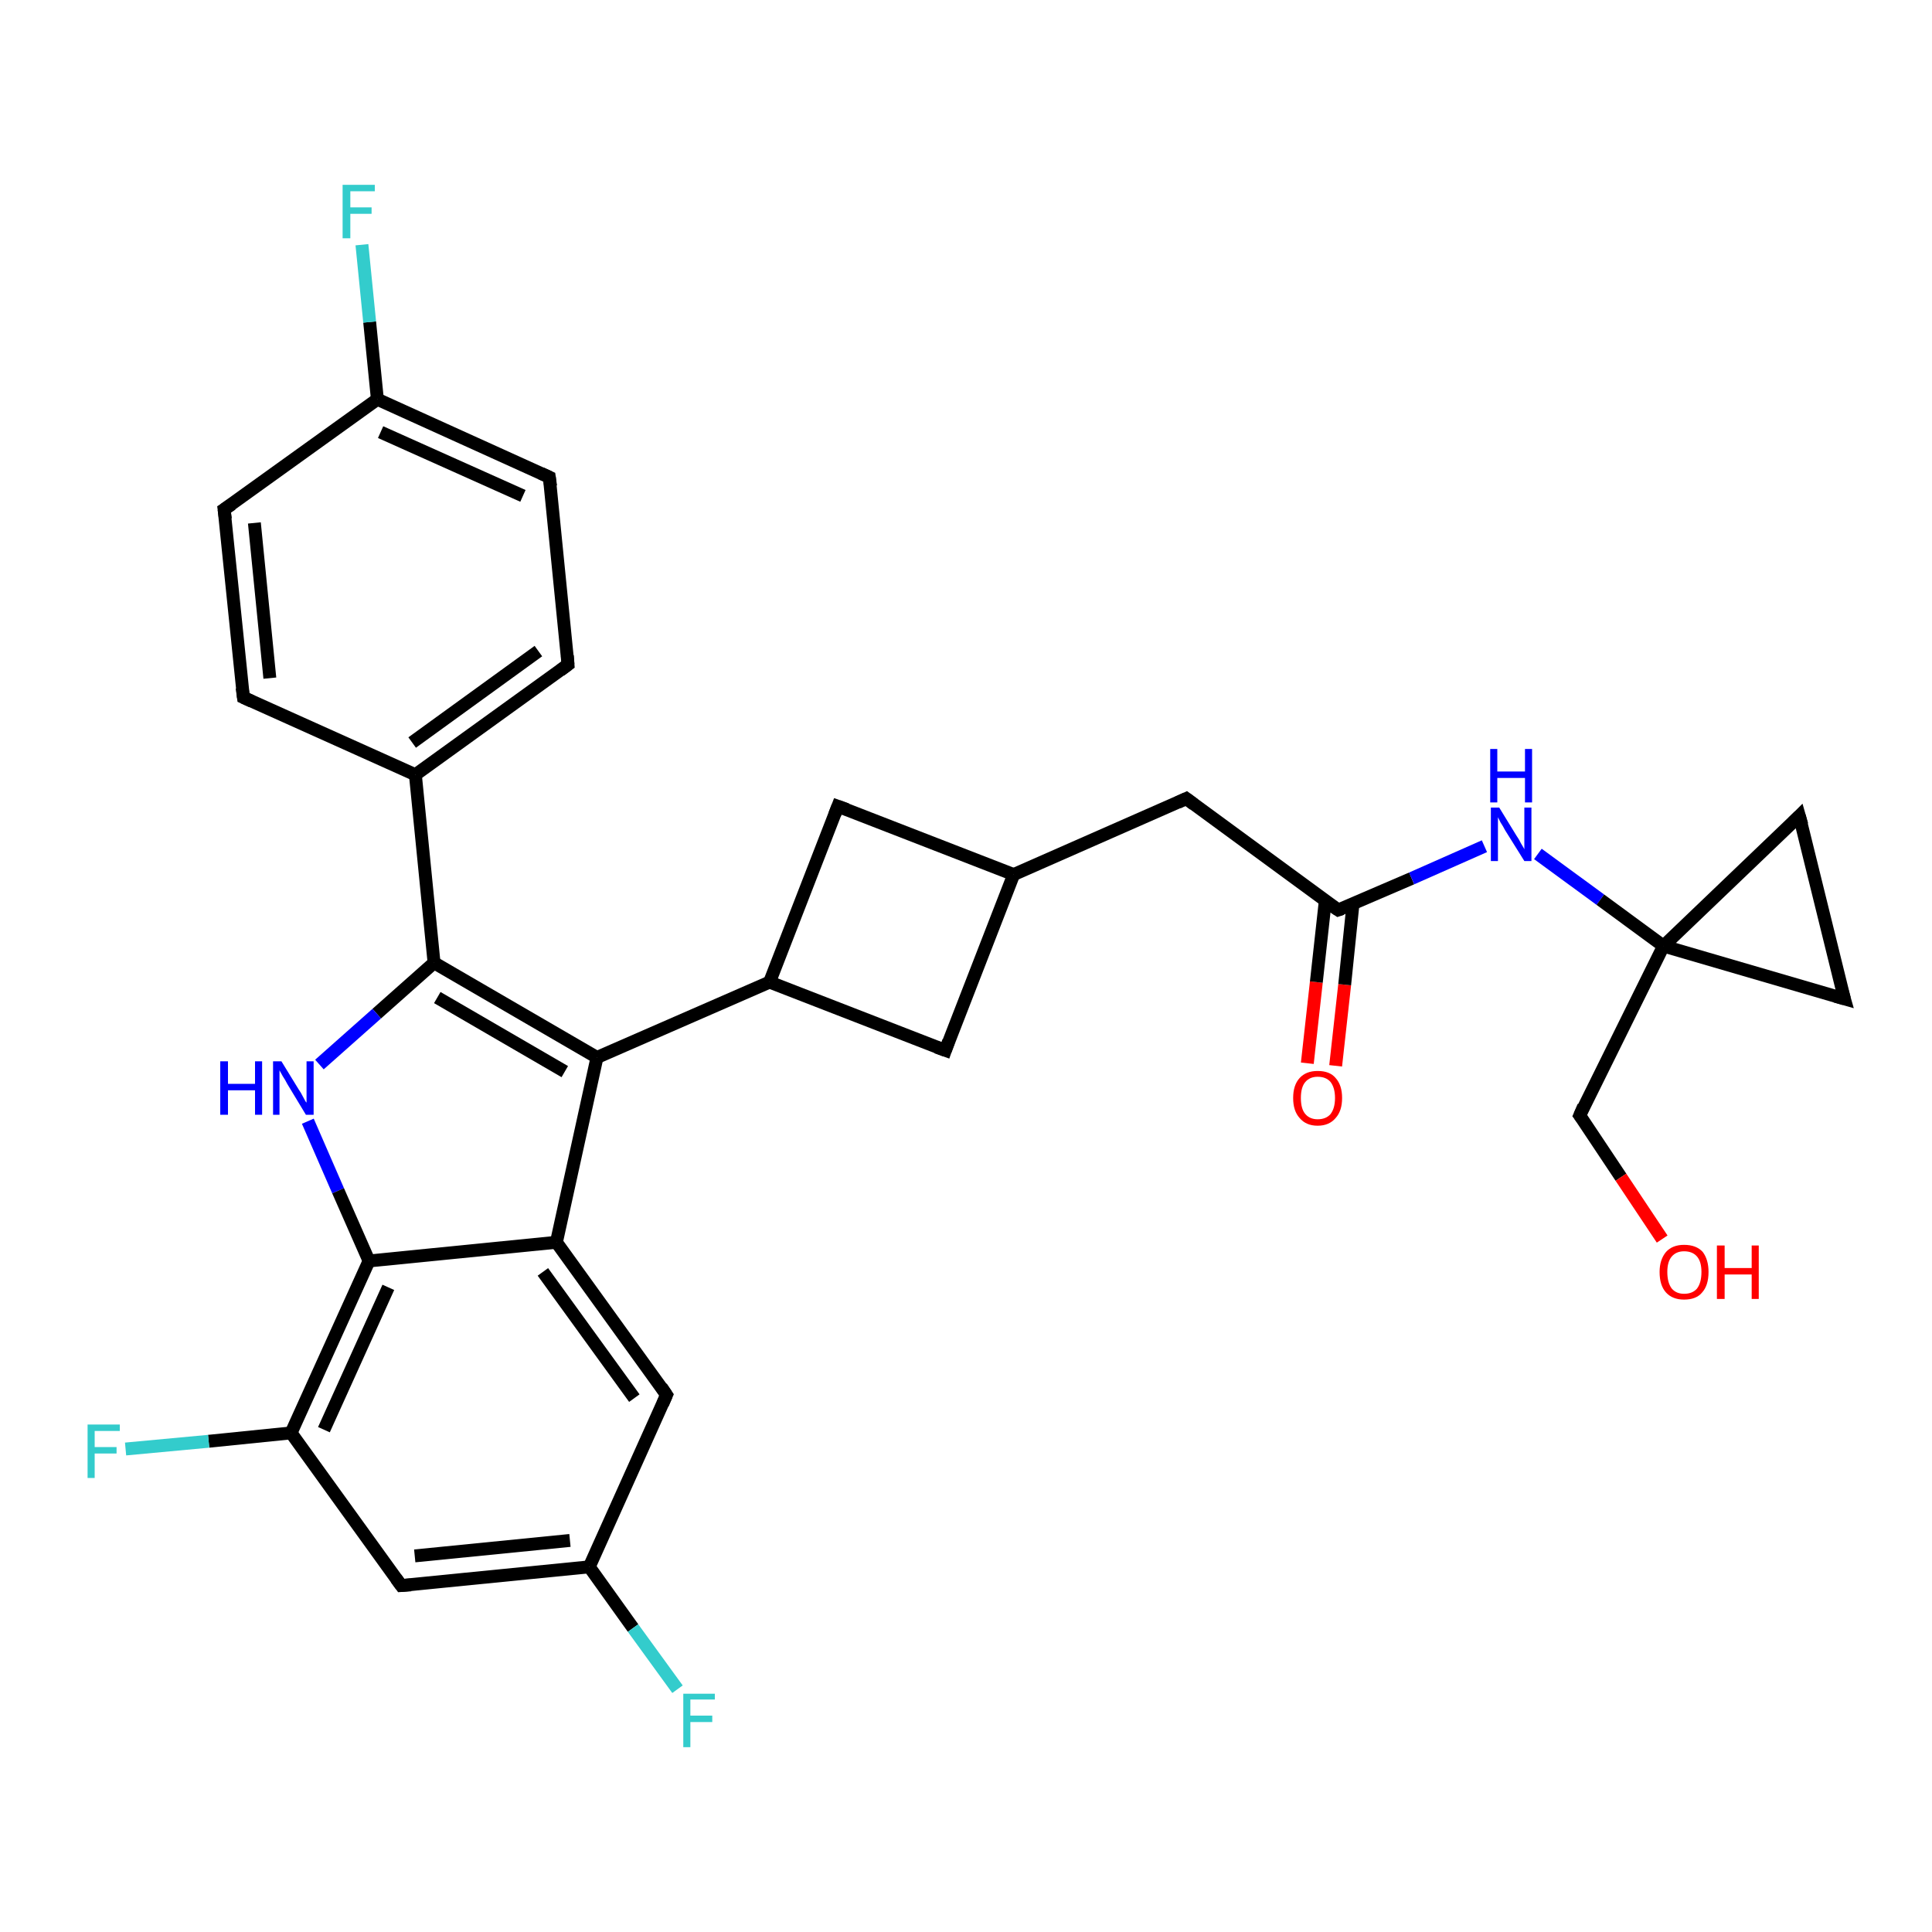 <?xml version='1.0' encoding='iso-8859-1'?>
<svg version='1.1' baseProfile='full'
              xmlns='http://www.w3.org/2000/svg'
                      xmlns:rdkit='http://www.rdkit.org/xml'
                      xmlns:xlink='http://www.w3.org/1999/xlink'
                  xml:space='preserve'
width='300px' height='300px' viewBox='0 0 300 300'>
<!-- END OF HEADER -->
<rect style='opacity:1.0;fill:#FFFFFF;stroke:none' width='300.0' height='300.0' x='0.0' y='0.0'> </rect>
<path class='bond-0 atom-0 atom-1' d='M 203.0,165.1 L 204.4,152.5' style='fill:none;fill-rule:evenodd;stroke:#FF0000;stroke-width:2.0px;stroke-linecap:butt;stroke-linejoin:miter;stroke-opacity:1' />
<path class='bond-0 atom-0 atom-1' d='M 204.4,152.5 L 205.8,139.8' style='fill:none;fill-rule:evenodd;stroke:#000000;stroke-width:2.0px;stroke-linecap:butt;stroke-linejoin:miter;stroke-opacity:1' />
<path class='bond-0 atom-0 atom-1' d='M 207.4,165.5 L 208.8,152.9' style='fill:none;fill-rule:evenodd;stroke:#FF0000;stroke-width:2.0px;stroke-linecap:butt;stroke-linejoin:miter;stroke-opacity:1' />
<path class='bond-0 atom-0 atom-1' d='M 208.8,152.9 L 210.1,140.3' style='fill:none;fill-rule:evenodd;stroke:#000000;stroke-width:2.0px;stroke-linecap:butt;stroke-linejoin:miter;stroke-opacity:1' />
<path class='bond-1 atom-1 atom-2' d='M 207.8,141.3 L 184.2,124.0' style='fill:none;fill-rule:evenodd;stroke:#000000;stroke-width:2.0px;stroke-linecap:butt;stroke-linejoin:miter;stroke-opacity:1' />
<path class='bond-2 atom-2 atom-3' d='M 184.2,124.0 L 157.4,135.8' style='fill:none;fill-rule:evenodd;stroke:#000000;stroke-width:2.0px;stroke-linecap:butt;stroke-linejoin:miter;stroke-opacity:1' />
<path class='bond-3 atom-3 atom-4' d='M 157.4,135.8 L 130.1,125.2' style='fill:none;fill-rule:evenodd;stroke:#000000;stroke-width:2.0px;stroke-linecap:butt;stroke-linejoin:miter;stroke-opacity:1' />
<path class='bond-4 atom-4 atom-5' d='M 130.1,125.2 L 119.5,152.5' style='fill:none;fill-rule:evenodd;stroke:#000000;stroke-width:2.0px;stroke-linecap:butt;stroke-linejoin:miter;stroke-opacity:1' />
<path class='bond-5 atom-5 atom-6' d='M 119.5,152.5 L 92.7,164.2' style='fill:none;fill-rule:evenodd;stroke:#000000;stroke-width:2.0px;stroke-linecap:butt;stroke-linejoin:miter;stroke-opacity:1' />
<path class='bond-6 atom-6 atom-7' d='M 92.7,164.2 L 67.4,149.5' style='fill:none;fill-rule:evenodd;stroke:#000000;stroke-width:2.0px;stroke-linecap:butt;stroke-linejoin:miter;stroke-opacity:1' />
<path class='bond-6 atom-6 atom-7' d='M 87.7,166.4 L 67.9,154.9' style='fill:none;fill-rule:evenodd;stroke:#000000;stroke-width:2.0px;stroke-linecap:butt;stroke-linejoin:miter;stroke-opacity:1' />
<path class='bond-7 atom-7 atom-8' d='M 67.4,149.5 L 64.5,120.3' style='fill:none;fill-rule:evenodd;stroke:#000000;stroke-width:2.0px;stroke-linecap:butt;stroke-linejoin:miter;stroke-opacity:1' />
<path class='bond-8 atom-8 atom-9' d='M 64.5,120.3 L 88.2,103.2' style='fill:none;fill-rule:evenodd;stroke:#000000;stroke-width:2.0px;stroke-linecap:butt;stroke-linejoin:miter;stroke-opacity:1' />
<path class='bond-8 atom-8 atom-9' d='M 64.0,115.3 L 83.6,101.1' style='fill:none;fill-rule:evenodd;stroke:#000000;stroke-width:2.0px;stroke-linecap:butt;stroke-linejoin:miter;stroke-opacity:1' />
<path class='bond-9 atom-9 atom-10' d='M 88.2,103.2 L 85.3,74.1' style='fill:none;fill-rule:evenodd;stroke:#000000;stroke-width:2.0px;stroke-linecap:butt;stroke-linejoin:miter;stroke-opacity:1' />
<path class='bond-10 atom-10 atom-11' d='M 85.3,74.1 L 58.6,62.0' style='fill:none;fill-rule:evenodd;stroke:#000000;stroke-width:2.0px;stroke-linecap:butt;stroke-linejoin:miter;stroke-opacity:1' />
<path class='bond-10 atom-10 atom-11' d='M 81.2,77.0 L 59.1,67.1' style='fill:none;fill-rule:evenodd;stroke:#000000;stroke-width:2.0px;stroke-linecap:butt;stroke-linejoin:miter;stroke-opacity:1' />
<path class='bond-11 atom-11 atom-12' d='M 58.6,62.0 L 57.4,50.0' style='fill:none;fill-rule:evenodd;stroke:#000000;stroke-width:2.0px;stroke-linecap:butt;stroke-linejoin:miter;stroke-opacity:1' />
<path class='bond-11 atom-11 atom-12' d='M 57.4,50.0 L 56.2,38.0' style='fill:none;fill-rule:evenodd;stroke:#33CCCC;stroke-width:2.0px;stroke-linecap:butt;stroke-linejoin:miter;stroke-opacity:1' />
<path class='bond-12 atom-11 atom-13' d='M 58.6,62.0 L 34.8,79.1' style='fill:none;fill-rule:evenodd;stroke:#000000;stroke-width:2.0px;stroke-linecap:butt;stroke-linejoin:miter;stroke-opacity:1' />
<path class='bond-13 atom-13 atom-14' d='M 34.8,79.1 L 37.8,108.3' style='fill:none;fill-rule:evenodd;stroke:#000000;stroke-width:2.0px;stroke-linecap:butt;stroke-linejoin:miter;stroke-opacity:1' />
<path class='bond-13 atom-13 atom-14' d='M 39.5,81.2 L 41.9,105.3' style='fill:none;fill-rule:evenodd;stroke:#000000;stroke-width:2.0px;stroke-linecap:butt;stroke-linejoin:miter;stroke-opacity:1' />
<path class='bond-14 atom-7 atom-15' d='M 67.4,149.5 L 58.5,157.4' style='fill:none;fill-rule:evenodd;stroke:#000000;stroke-width:2.0px;stroke-linecap:butt;stroke-linejoin:miter;stroke-opacity:1' />
<path class='bond-14 atom-7 atom-15' d='M 58.5,157.4 L 49.6,165.3' style='fill:none;fill-rule:evenodd;stroke:#0000FF;stroke-width:2.0px;stroke-linecap:butt;stroke-linejoin:miter;stroke-opacity:1' />
<path class='bond-15 atom-15 atom-16' d='M 47.8,174.1 L 52.5,184.9' style='fill:none;fill-rule:evenodd;stroke:#0000FF;stroke-width:2.0px;stroke-linecap:butt;stroke-linejoin:miter;stroke-opacity:1' />
<path class='bond-15 atom-15 atom-16' d='M 52.5,184.9 L 57.3,195.8' style='fill:none;fill-rule:evenodd;stroke:#000000;stroke-width:2.0px;stroke-linecap:butt;stroke-linejoin:miter;stroke-opacity:1' />
<path class='bond-16 atom-16 atom-17' d='M 57.3,195.8 L 45.2,222.5' style='fill:none;fill-rule:evenodd;stroke:#000000;stroke-width:2.0px;stroke-linecap:butt;stroke-linejoin:miter;stroke-opacity:1' />
<path class='bond-16 atom-16 atom-17' d='M 60.3,199.9 L 50.3,222.0' style='fill:none;fill-rule:evenodd;stroke:#000000;stroke-width:2.0px;stroke-linecap:butt;stroke-linejoin:miter;stroke-opacity:1' />
<path class='bond-17 atom-17 atom-18' d='M 45.2,222.5 L 32.4,223.8' style='fill:none;fill-rule:evenodd;stroke:#000000;stroke-width:2.0px;stroke-linecap:butt;stroke-linejoin:miter;stroke-opacity:1' />
<path class='bond-17 atom-17 atom-18' d='M 32.4,223.8 L 19.5,225.0' style='fill:none;fill-rule:evenodd;stroke:#33CCCC;stroke-width:2.0px;stroke-linecap:butt;stroke-linejoin:miter;stroke-opacity:1' />
<path class='bond-18 atom-17 atom-19' d='M 45.2,222.5 L 62.3,246.2' style='fill:none;fill-rule:evenodd;stroke:#000000;stroke-width:2.0px;stroke-linecap:butt;stroke-linejoin:miter;stroke-opacity:1' />
<path class='bond-19 atom-19 atom-20' d='M 62.3,246.2 L 91.5,243.3' style='fill:none;fill-rule:evenodd;stroke:#000000;stroke-width:2.0px;stroke-linecap:butt;stroke-linejoin:miter;stroke-opacity:1' />
<path class='bond-19 atom-19 atom-20' d='M 64.4,241.6 L 88.5,239.2' style='fill:none;fill-rule:evenodd;stroke:#000000;stroke-width:2.0px;stroke-linecap:butt;stroke-linejoin:miter;stroke-opacity:1' />
<path class='bond-20 atom-20 atom-21' d='M 91.5,243.3 L 98.3,252.8' style='fill:none;fill-rule:evenodd;stroke:#000000;stroke-width:2.0px;stroke-linecap:butt;stroke-linejoin:miter;stroke-opacity:1' />
<path class='bond-20 atom-20 atom-21' d='M 98.3,252.8 L 105.2,262.3' style='fill:none;fill-rule:evenodd;stroke:#33CCCC;stroke-width:2.0px;stroke-linecap:butt;stroke-linejoin:miter;stroke-opacity:1' />
<path class='bond-21 atom-20 atom-22' d='M 91.5,243.3 L 103.5,216.6' style='fill:none;fill-rule:evenodd;stroke:#000000;stroke-width:2.0px;stroke-linecap:butt;stroke-linejoin:miter;stroke-opacity:1' />
<path class='bond-22 atom-22 atom-23' d='M 103.5,216.6 L 86.4,192.9' style='fill:none;fill-rule:evenodd;stroke:#000000;stroke-width:2.0px;stroke-linecap:butt;stroke-linejoin:miter;stroke-opacity:1' />
<path class='bond-22 atom-22 atom-23' d='M 98.5,217.1 L 84.3,197.5' style='fill:none;fill-rule:evenodd;stroke:#000000;stroke-width:2.0px;stroke-linecap:butt;stroke-linejoin:miter;stroke-opacity:1' />
<path class='bond-23 atom-5 atom-24' d='M 119.5,152.5 L 146.8,163.1' style='fill:none;fill-rule:evenodd;stroke:#000000;stroke-width:2.0px;stroke-linecap:butt;stroke-linejoin:miter;stroke-opacity:1' />
<path class='bond-24 atom-1 atom-25' d='M 207.8,141.3 L 219.2,136.4' style='fill:none;fill-rule:evenodd;stroke:#000000;stroke-width:2.0px;stroke-linecap:butt;stroke-linejoin:miter;stroke-opacity:1' />
<path class='bond-24 atom-1 atom-25' d='M 219.2,136.4 L 230.5,131.4' style='fill:none;fill-rule:evenodd;stroke:#0000FF;stroke-width:2.0px;stroke-linecap:butt;stroke-linejoin:miter;stroke-opacity:1' />
<path class='bond-25 atom-25 atom-26' d='M 238.8,132.6 L 248.5,139.7' style='fill:none;fill-rule:evenodd;stroke:#0000FF;stroke-width:2.0px;stroke-linecap:butt;stroke-linejoin:miter;stroke-opacity:1' />
<path class='bond-25 atom-25 atom-26' d='M 248.5,139.7 L 258.3,146.9' style='fill:none;fill-rule:evenodd;stroke:#000000;stroke-width:2.0px;stroke-linecap:butt;stroke-linejoin:miter;stroke-opacity:1' />
<path class='bond-26 atom-26 atom-27' d='M 258.3,146.9 L 245.3,173.2' style='fill:none;fill-rule:evenodd;stroke:#000000;stroke-width:2.0px;stroke-linecap:butt;stroke-linejoin:miter;stroke-opacity:1' />
<path class='bond-27 atom-27 atom-28' d='M 245.3,173.2 L 251.7,182.8' style='fill:none;fill-rule:evenodd;stroke:#000000;stroke-width:2.0px;stroke-linecap:butt;stroke-linejoin:miter;stroke-opacity:1' />
<path class='bond-27 atom-27 atom-28' d='M 251.7,182.8 L 258.1,192.4' style='fill:none;fill-rule:evenodd;stroke:#FF0000;stroke-width:2.0px;stroke-linecap:butt;stroke-linejoin:miter;stroke-opacity:1' />
<path class='bond-28 atom-26 atom-29' d='M 258.3,146.9 L 286.4,155.1' style='fill:none;fill-rule:evenodd;stroke:#000000;stroke-width:2.0px;stroke-linecap:butt;stroke-linejoin:miter;stroke-opacity:1' />
<path class='bond-29 atom-29 atom-30' d='M 286.4,155.1 L 279.4,126.7' style='fill:none;fill-rule:evenodd;stroke:#000000;stroke-width:2.0px;stroke-linecap:butt;stroke-linejoin:miter;stroke-opacity:1' />
<path class='bond-30 atom-24 atom-3' d='M 146.8,163.1 L 157.4,135.8' style='fill:none;fill-rule:evenodd;stroke:#000000;stroke-width:2.0px;stroke-linecap:butt;stroke-linejoin:miter;stroke-opacity:1' />
<path class='bond-31 atom-30 atom-26' d='M 279.4,126.7 L 258.3,146.9' style='fill:none;fill-rule:evenodd;stroke:#000000;stroke-width:2.0px;stroke-linecap:butt;stroke-linejoin:miter;stroke-opacity:1' />
<path class='bond-32 atom-23 atom-6' d='M 86.4,192.9 L 92.7,164.2' style='fill:none;fill-rule:evenodd;stroke:#000000;stroke-width:2.0px;stroke-linecap:butt;stroke-linejoin:miter;stroke-opacity:1' />
<path class='bond-33 atom-14 atom-8' d='M 37.8,108.3 L 64.5,120.3' style='fill:none;fill-rule:evenodd;stroke:#000000;stroke-width:2.0px;stroke-linecap:butt;stroke-linejoin:miter;stroke-opacity:1' />
<path class='bond-34 atom-23 atom-16' d='M 86.4,192.9 L 57.3,195.8' style='fill:none;fill-rule:evenodd;stroke:#000000;stroke-width:2.0px;stroke-linecap:butt;stroke-linejoin:miter;stroke-opacity:1' />
<path d='M 206.6,140.5 L 207.8,141.3 L 208.4,141.1' style='fill:none;stroke:#000000;stroke-width:2.0px;stroke-linecap:butt;stroke-linejoin:miter;stroke-opacity:1;' />
<path d='M 185.4,124.9 L 184.2,124.0 L 182.9,124.6' style='fill:none;stroke:#000000;stroke-width:2.0px;stroke-linecap:butt;stroke-linejoin:miter;stroke-opacity:1;' />
<path d='M 131.5,125.7 L 130.1,125.2 L 129.6,126.5' style='fill:none;stroke:#000000;stroke-width:2.0px;stroke-linecap:butt;stroke-linejoin:miter;stroke-opacity:1;' />
<path d='M 87.0,104.1 L 88.2,103.2 L 88.1,101.8' style='fill:none;stroke:#000000;stroke-width:2.0px;stroke-linecap:butt;stroke-linejoin:miter;stroke-opacity:1;' />
<path d='M 85.5,75.5 L 85.3,74.1 L 84.0,73.5' style='fill:none;stroke:#000000;stroke-width:2.0px;stroke-linecap:butt;stroke-linejoin:miter;stroke-opacity:1;' />
<path d='M 36.0,78.3 L 34.8,79.1 L 35.0,80.6' style='fill:none;stroke:#000000;stroke-width:2.0px;stroke-linecap:butt;stroke-linejoin:miter;stroke-opacity:1;' />
<path d='M 37.6,106.8 L 37.8,108.3 L 39.1,108.9' style='fill:none;stroke:#000000;stroke-width:2.0px;stroke-linecap:butt;stroke-linejoin:miter;stroke-opacity:1;' />
<path d='M 61.5,245.1 L 62.3,246.2 L 63.8,246.1' style='fill:none;stroke:#000000;stroke-width:2.0px;stroke-linecap:butt;stroke-linejoin:miter;stroke-opacity:1;' />
<path d='M 102.9,218.0 L 103.5,216.6 L 102.7,215.4' style='fill:none;stroke:#000000;stroke-width:2.0px;stroke-linecap:butt;stroke-linejoin:miter;stroke-opacity:1;' />
<path d='M 145.4,162.6 L 146.8,163.1 L 147.3,161.7' style='fill:none;stroke:#000000;stroke-width:2.0px;stroke-linecap:butt;stroke-linejoin:miter;stroke-opacity:1;' />
<path d='M 245.9,171.8 L 245.3,173.2 L 245.6,173.6' style='fill:none;stroke:#000000;stroke-width:2.0px;stroke-linecap:butt;stroke-linejoin:miter;stroke-opacity:1;' />
<path d='M 285.0,154.7 L 286.4,155.1 L 286.0,153.7' style='fill:none;stroke:#000000;stroke-width:2.0px;stroke-linecap:butt;stroke-linejoin:miter;stroke-opacity:1;' />
<path d='M 279.8,128.1 L 279.4,126.7 L 278.4,127.7' style='fill:none;stroke:#000000;stroke-width:2.0px;stroke-linecap:butt;stroke-linejoin:miter;stroke-opacity:1;' />
<path class='atom-0' d='M 200.8 170.5
Q 200.8 168.5, 201.8 167.4
Q 202.8 166.3, 204.6 166.3
Q 206.5 166.3, 207.4 167.4
Q 208.4 168.5, 208.4 170.5
Q 208.4 172.5, 207.4 173.6
Q 206.4 174.8, 204.6 174.8
Q 202.8 174.8, 201.8 173.6
Q 200.8 172.5, 200.8 170.5
M 204.6 173.8
Q 205.9 173.8, 206.6 173.0
Q 207.3 172.1, 207.3 170.5
Q 207.3 168.9, 206.6 168.0
Q 205.9 167.2, 204.6 167.2
Q 203.4 167.2, 202.7 168.0
Q 202.0 168.8, 202.0 170.5
Q 202.0 172.2, 202.7 173.0
Q 203.4 173.8, 204.6 173.8
' fill='#FF0000'/>
<path class='atom-12' d='M 53.2 28.7
L 58.2 28.7
L 58.2 29.7
L 54.4 29.7
L 54.4 32.2
L 57.7 32.2
L 57.7 33.2
L 54.4 33.2
L 54.4 37.0
L 53.2 37.0
L 53.2 28.7
' fill='#33CCCC'/>
<path class='atom-15' d='M 34.2 164.8
L 35.4 164.8
L 35.4 168.3
L 39.6 168.3
L 39.6 164.8
L 40.7 164.8
L 40.7 173.1
L 39.6 173.1
L 39.6 169.3
L 35.4 169.3
L 35.4 173.1
L 34.2 173.1
L 34.2 164.8
' fill='#0000FF'/>
<path class='atom-15' d='M 43.7 164.8
L 46.4 169.2
Q 46.7 169.6, 47.1 170.4
Q 47.5 171.2, 47.6 171.2
L 47.6 164.8
L 48.7 164.8
L 48.7 173.1
L 47.5 173.1
L 44.6 168.3
Q 44.3 167.7, 43.9 167.1
Q 43.5 166.4, 43.4 166.2
L 43.4 173.1
L 42.4 173.1
L 42.4 164.8
L 43.7 164.8
' fill='#0000FF'/>
<path class='atom-18' d='M 13.6 221.2
L 18.6 221.2
L 18.6 222.2
L 14.7 222.2
L 14.7 224.7
L 18.1 224.7
L 18.1 225.7
L 14.7 225.7
L 14.7 229.5
L 13.6 229.5
L 13.6 221.2
' fill='#33CCCC'/>
<path class='atom-21' d='M 106.1 263.0
L 111.0 263.0
L 111.0 263.9
L 107.2 263.9
L 107.2 266.4
L 110.6 266.4
L 110.6 267.4
L 107.2 267.4
L 107.2 271.3
L 106.1 271.3
L 106.1 263.0
' fill='#33CCCC'/>
<path class='atom-25' d='M 232.8 125.4
L 235.5 129.8
Q 235.8 130.2, 236.2 131.0
Q 236.7 131.8, 236.7 131.9
L 236.7 125.4
L 237.8 125.4
L 237.8 133.7
L 236.7 133.7
L 233.7 128.9
Q 233.4 128.3, 233.0 127.7
Q 232.7 127.1, 232.6 126.9
L 232.6 133.7
L 231.5 133.7
L 231.5 125.4
L 232.8 125.4
' fill='#0000FF'/>
<path class='atom-25' d='M 231.4 116.3
L 232.5 116.3
L 232.5 119.8
L 236.8 119.8
L 236.8 116.3
L 237.9 116.3
L 237.9 124.6
L 236.8 124.6
L 236.8 120.8
L 232.5 120.8
L 232.5 124.6
L 231.4 124.6
L 231.4 116.3
' fill='#0000FF'/>
<path class='atom-28' d='M 257.7 197.5
Q 257.7 195.6, 258.7 194.4
Q 259.7 193.3, 261.5 193.3
Q 263.4 193.3, 264.4 194.4
Q 265.3 195.6, 265.3 197.5
Q 265.3 199.6, 264.3 200.7
Q 263.4 201.8, 261.5 201.8
Q 259.7 201.8, 258.7 200.7
Q 257.7 199.6, 257.7 197.5
M 261.5 200.9
Q 262.8 200.9, 263.5 200.1
Q 264.2 199.2, 264.2 197.5
Q 264.2 195.9, 263.5 195.1
Q 262.8 194.3, 261.5 194.3
Q 260.3 194.3, 259.6 195.1
Q 258.9 195.9, 258.9 197.5
Q 258.9 199.2, 259.6 200.1
Q 260.3 200.9, 261.5 200.9
' fill='#FF0000'/>
<path class='atom-28' d='M 266.6 193.4
L 267.8 193.4
L 267.8 196.9
L 272.0 196.9
L 272.0 193.4
L 273.1 193.4
L 273.1 201.7
L 272.0 201.7
L 272.0 197.9
L 267.8 197.9
L 267.8 201.7
L 266.6 201.7
L 266.6 193.4
' fill='#FF0000'/>
</svg>

